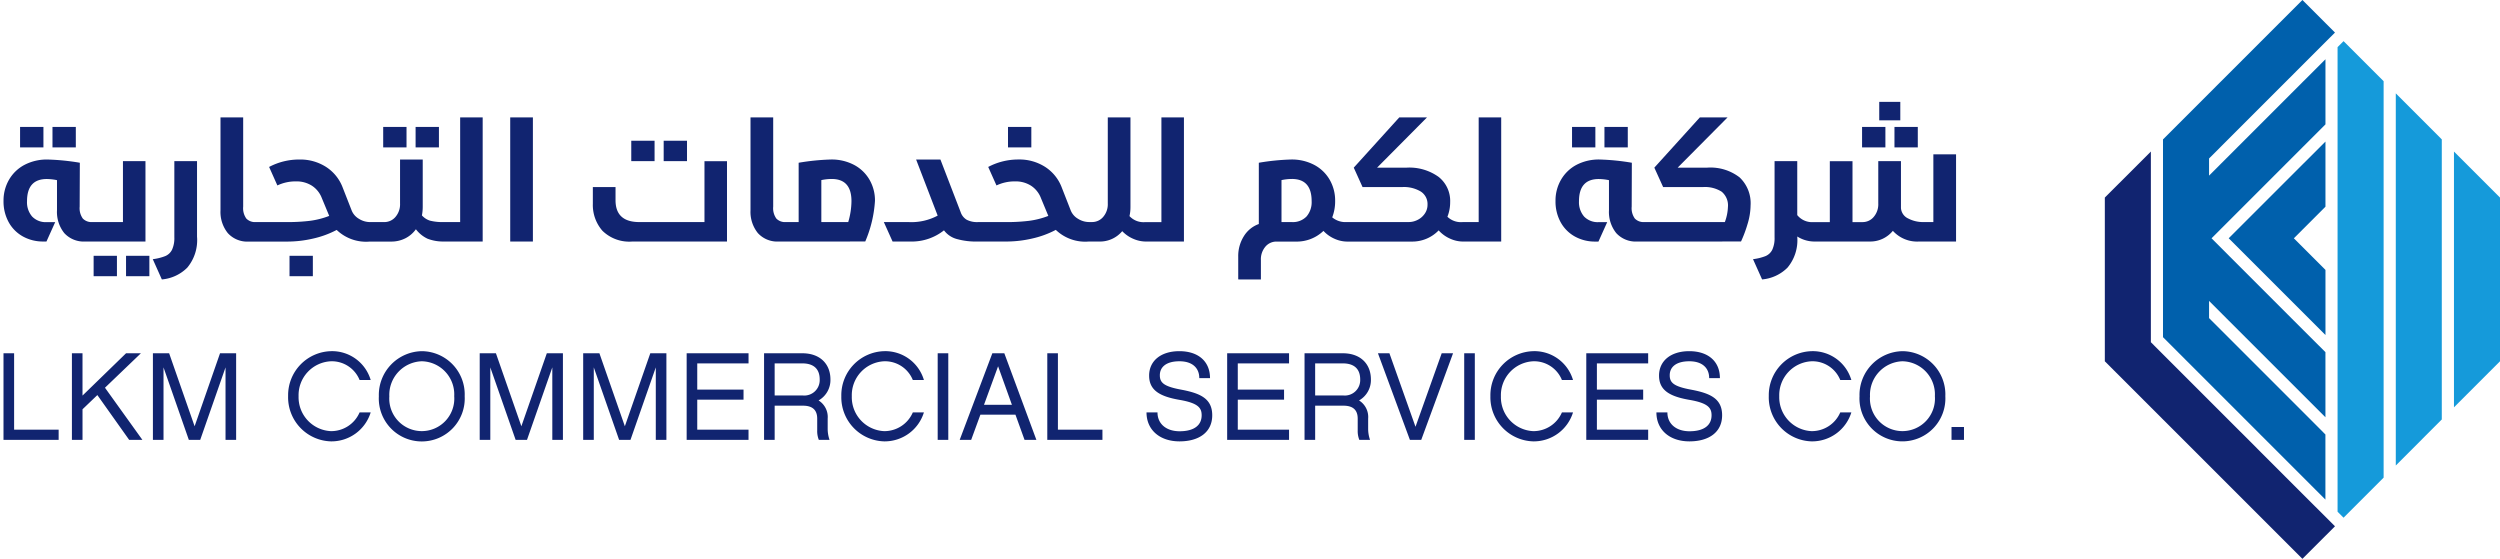 <svg xmlns="http://www.w3.org/2000/svg" width="357.118" height="79.832" viewBox="0 0 357.118 79.832"><g id="Group_180" data-name="Group 180" transform="translate(-1167.602 153.722)"><path id="Union_102" data-name="Union 102" d="M249.91,22.474a7.311,7.311,0,0,0,1.783-.438,1.9,1.9,0,0,0,.97-.915,3.949,3.949,0,0,0,.325-1.771V8.473h3.241v7.706a2.721,2.721,0,0,0,2.338,1h2.314v-8.7h3.24v8.7h1.436a2.061,2.061,0,0,0,1.585-.73,2.767,2.767,0,0,0,.66-1.931V8.473h3.241V15.16a1.765,1.765,0,0,0,1.041,1.506,4.576,4.576,0,0,0,2.151.509h1.436V7.5h3.242V19.951h-5.256a4.67,4.67,0,0,1-3.771-1.527,4.16,4.16,0,0,1-3.357,1.527h-7.962a4.566,4.566,0,0,1-2.338-.718v.024a6.109,6.109,0,0,1-1.4,4.432,5.836,5.836,0,0,1-3.623,1.678Zm-73.537,2.894V22.1a5.317,5.317,0,0,1,.8-2.9,4.166,4.166,0,0,1,2.142-1.748V8.7a32.786,32.786,0,0,1,4.605-.463,6.869,6.869,0,0,1,3.3.764,5.519,5.519,0,0,1,2.211,2.118,5.905,5.905,0,0,1,.786,3.021A6.331,6.331,0,0,1,189.8,16.5a2.935,2.935,0,0,0,2.084.672h8.841a2.784,2.784,0,0,0,1.3-.325,2.661,2.661,0,0,0,1.006-.891,2.2,2.2,0,0,0,.382-1.262,2.112,2.112,0,0,0-.971-1.886,4.676,4.676,0,0,0-2.593-.637h-5.718L192.877,9.4l6.5-7.176h3.959L196.21,9.4h4.213a7.153,7.153,0,0,1,4.57,1.318,4.369,4.369,0,0,1,1.655,3.612,5.622,5.622,0,0,1-.393,2.084,2.774,2.774,0,0,0,2.152.764h2.314V2.223h3.217V19.953h-5.532l-.035,0a4.462,4.462,0,0,1-1.712-.4,4.776,4.776,0,0,1-1.654-1.192,5.235,5.235,0,0,1-3.842,1.6h-9.285a4.462,4.462,0,0,1-1.7-.381,4.735,4.735,0,0,1-1.63-1.146,5.512,5.512,0,0,1-3.96,1.527h-2.754a2.041,2.041,0,0,0-1.573.718,2.786,2.786,0,0,0-.649,1.944v2.755Zm6.181-14.188v5.995h1.482a2.7,2.7,0,0,0,2.095-.8,3.126,3.126,0,0,0,.729-2.187q0-3.172-2.824-3.171A7.1,7.1,0,0,0,182.554,11.18ZM21.32,22.474a7.25,7.25,0,0,0,1.78-.439,1.9,1.9,0,0,0,.972-.914A3.951,3.951,0,0,0,24.4,19.35V8.471h3.241V19.259a6.121,6.121,0,0,1-1.4,4.432,5.85,5.85,0,0,1-3.625,1.678Zm19.533,2.432V21.989h3.333v2.917Zm-23.353,0V21.989h3.333v2.917Zm-4.63,0V21.989H16.2v2.917Zm150.219-4.954-.035,0a4.481,4.481,0,0,1-1.632-.369,4.764,4.764,0,0,1-1.619-1.111,4.142,4.142,0,0,1-3.333,1.481h-1.434a6.06,6.06,0,0,1-4.721-1.665,13.444,13.444,0,0,1-3.381,1.238,16.34,16.34,0,0,1-3.633.427h-4.1a10.169,10.169,0,0,1-3.112-.382,3.4,3.4,0,0,1-1.748-1.216,7.391,7.391,0,0,1-4.513,1.6H127l-1.25-2.778h3.589a7.939,7.939,0,0,0,4.1-.925l-3.078-8.01h3.472l2.894,7.523a1.991,1.991,0,0,0,.856,1.076,3.236,3.236,0,0,0,1.619.336h4.1A26.051,26.051,0,0,0,146.458,17a11.748,11.748,0,0,0,2.789-.707l-1.065-2.568a3.658,3.658,0,0,0-1.412-1.748,4.083,4.083,0,0,0-2.268-.614,6.058,6.058,0,0,0-2.662.579L140.659,9.3a9.147,9.147,0,0,1,4.329-1.064,6.8,6.8,0,0,1,3.83,1.075,6.035,6.035,0,0,1,2.349,2.93l1.25,3.195a2.444,2.444,0,0,0,1.076,1.272,3,3,0,0,0,1.54.463h.462a2.067,2.067,0,0,0,1.585-.73,2.77,2.77,0,0,0,.66-1.931V2.222h3.24v12.8a5.881,5.881,0,0,1-.139,1.3,2.722,2.722,0,0,0,2.246.858H165.4V2.223h3.218V19.953Zm-100.178,0-.04,0a6.152,6.152,0,0,1-2.3-.4,4.5,4.5,0,0,1-1.665-1.354,4.165,4.165,0,0,1-1.518,1.3,4.4,4.4,0,0,1-2.025.463H52.31a6.059,6.059,0,0,1-4.721-1.665,13.408,13.408,0,0,1-3.381,1.238,16.332,16.332,0,0,1-3.633.427H35.044a3.747,3.747,0,0,1-3.01-1.215,4.828,4.828,0,0,1-1.041-3.252V2.222h3.24V14.975a2.526,2.526,0,0,0,.452,1.7,1.71,1.71,0,0,0,1.331.5h4.56A26.087,26.087,0,0,0,43.735,17a11.748,11.748,0,0,0,2.789-.707l-1.065-2.568a3.651,3.651,0,0,0-1.412-1.748,4.078,4.078,0,0,0-2.267-.614,6.068,6.068,0,0,0-2.663.579L37.938,9.3A9.135,9.135,0,0,1,42.266,8.24,6.8,6.8,0,0,1,46.1,9.315a6.042,6.042,0,0,1,2.349,2.93L49.7,15.44a2.43,2.43,0,0,0,1.075,1.272,2.988,2.988,0,0,0,1.539.463h2.084a2.063,2.063,0,0,0,1.585-.73,2.767,2.767,0,0,0,.659-1.931V8.24h3.24v6.781a6.609,6.609,0,0,1-.115,1.2,2.564,2.564,0,0,0,1.157.752,7.35,7.35,0,0,0,1.99.2h2.314V2.223h3.217V19.953Zm171.907,0h-1.434a3.762,3.762,0,0,1-3.009-1.2,4.816,4.816,0,0,1-1.042-3.264v-4.3a7.467,7.467,0,0,0-1.457-.162q-2.826,0-2.826,3.171a3.122,3.122,0,0,0,.73,2.187,2.7,2.7,0,0,0,2.1.8h1.2l-1.25,2.776h-.463a5.882,5.882,0,0,1-2.894-.717,5.176,5.176,0,0,1-2.036-2.036,6.137,6.137,0,0,1-.74-3.056,5.9,5.9,0,0,1,.786-3.021A5.527,5.527,0,0,1,224.692,9a6.868,6.868,0,0,1,3.3-.763A32.613,32.613,0,0,1,232.6,8.7l-.022,6.273a2.518,2.518,0,0,0,.452,1.7,1.707,1.707,0,0,0,1.331.5h11.526a6.816,6.816,0,0,0,.439-2.153,2.528,2.528,0,0,0-.9-2.187,4.44,4.44,0,0,0-2.638-.66h-5.718L235.813,9.4l6.5-7.176h3.959L239.147,9.4h4.212a6.805,6.805,0,0,1,4.629,1.388,5.057,5.057,0,0,1,1.574,4,9.394,9.394,0,0,1-.439,2.685,17.708,17.708,0,0,1-.928,2.476Zm-122.626,0h-1.436a3.745,3.745,0,0,1-3.01-1.215,4.828,4.828,0,0,1-1.042-3.252V2.222h3.241V14.975a2.526,2.526,0,0,0,.452,1.7,1.71,1.71,0,0,0,1.331.5h1.853V8.7a32.82,32.82,0,0,1,4.605-.463,6.865,6.865,0,0,1,3.3.764,5.519,5.519,0,0,1,2.211,2.118,5.9,5.9,0,0,1,.786,3.021,17.4,17.4,0,0,1-1.388,5.809Zm4.629-8.771v5.995h3.841a10.787,10.787,0,0,0,.464-2.986q0-3.172-2.825-3.171A7.08,7.08,0,0,0,116.82,11.18ZM89.854,19.951a5.475,5.475,0,0,1-4.306-1.538,5.6,5.6,0,0,1-1.366-3.855V12.175h3.241v1.874q0,3.125,3.4,3.126h9.305v-8.7h3.218V19.951Zm-17.475,0V2.222h3.24V19.951Zm-59.255,0H11.688a3.767,3.767,0,0,1-3.009-1.2,4.822,4.822,0,0,1-1.041-3.264v-4.3a7.459,7.459,0,0,0-1.458-.162q-2.824,0-2.824,3.171a3.116,3.116,0,0,0,.729,2.187,2.693,2.693,0,0,0,2.095.8h1.2L6.133,19.951H5.671a5.878,5.878,0,0,1-2.894-.717A5.176,5.176,0,0,1,.742,17.2,6.138,6.138,0,0,1,0,14.143a5.894,5.894,0,0,1,.788-3.021A5.519,5.519,0,0,1,3,9,6.863,6.863,0,0,1,6.3,8.24,32.593,32.593,0,0,1,10.9,8.7l-.024,6.273a2.517,2.517,0,0,0,.453,1.7,1.706,1.706,0,0,0,1.33.5h4.4v-8.7h3.217V19.951ZM94.3,8.473V5.555h3.333V8.473Zm-4.629,0V5.555H93V8.473ZM270.115,6.505V3.588h3.333V6.505Zm-4.628,0V3.588h3.333V6.505Zm-36.8,0V3.588h3.333V6.505Zm-4.63,0V3.588h3.333V6.505Zm-80.571,0V3.588h3.333V6.505Zm-84.623,0V3.588h3.333V6.505Zm-4.629,0V3.588h3.333V6.505Zm-47.241,0V3.588h3.333V6.505Zm-4.629,0V3.588H5.7V6.505ZM267.94,2.638V0h3.009V2.638Z" transform="translate(1168.106 -139.174)" fill="#112470" stroke="rgba(0,0,0,0)" stroke-miterlimit="10" stroke-width="1"></path><path id="Union_103" data-name="Union 103" d="M265.126,6.433A6.257,6.257,0,0,1,271.257,0a6.179,6.179,0,0,1,6.129,6.433,6.138,6.138,0,1,1-12.26,0Zm1.5,0a4.646,4.646,0,1,0,9.267,0,4.734,4.734,0,0,0-4.633-4.99A4.8,4.8,0,0,0,266.623,6.433Zm-14.459,0A6.29,6.29,0,0,1,258.294,0a5.749,5.749,0,0,1,5.666,4.117h-1.585a4.286,4.286,0,0,0-4.081-2.674,4.847,4.847,0,0,0-4.633,4.99,4.847,4.847,0,0,0,4.633,4.99,4.421,4.421,0,0,0,4.081-2.673h1.585a5.869,5.869,0,0,1-5.666,4.135A6.3,6.3,0,0,1,252.165,6.433ZM236.114,8.75h1.569c0,1.658,1.282,2.69,3.153,2.69,2.121,0,3.155-.89,3.155-2.281,0-1.034-.463-1.745-3.188-2.208-2.745-.482-4.314-1.337-4.314-3.458S238.183,0,240.8,0c2.706,0,4.383,1.461,4.383,3.849h-1.533c0-1.443-.981-2.406-2.834-2.406-1.908,0-2.8.838-2.8,1.995,0,1.07.569,1.605,3.1,2.069,2.709.516,4.383,1.283,4.383,3.653,0,2.424-1.905,3.725-4.669,3.725C237.986,12.884,236.114,11.227,236.114,8.75ZM212.4,6.433A6.291,6.291,0,0,1,218.53,0,5.747,5.747,0,0,1,224.2,4.117h-1.585a4.283,4.283,0,0,0-4.081-2.674,4.847,4.847,0,0,0-4.633,4.99,4.847,4.847,0,0,0,4.633,4.99,4.42,4.42,0,0,0,4.081-2.673H224.2a5.867,5.867,0,0,1-5.666,4.135A6.3,6.3,0,0,1,212.4,6.433ZM163.276,8.75h1.569c0,1.658,1.283,2.69,3.155,2.69,2.121,0,3.153-.89,3.153-2.281,0-1.034-.463-1.745-3.19-2.208-2.744-.482-4.313-1.337-4.313-3.458S165.344,0,167.963,0c2.709,0,4.384,1.461,4.384,3.849h-1.533c0-1.443-.98-2.406-2.834-2.406-1.908,0-2.8.838-2.8,1.995,0,1.07.571,1.605,3.1,2.069,2.709.516,4.383,1.283,4.383,3.653,0,2.424-1.906,3.725-4.669,3.725C165.147,12.884,163.276,11.227,163.276,8.75ZM119.681,6.433A6.29,6.29,0,0,1,125.811,0a5.748,5.748,0,0,1,5.666,4.117h-1.585a4.283,4.283,0,0,0-4.081-2.674,4.847,4.847,0,0,0-4.633,4.99,4.847,4.847,0,0,0,4.633,4.99,4.42,4.42,0,0,0,4.081-2.673h1.585a5.867,5.867,0,0,1-5.666,4.135A6.3,6.3,0,0,1,119.681,6.433Zm-66.064,0A6.257,6.257,0,0,1,59.748,0a6.18,6.18,0,0,1,6.131,6.433,6.139,6.139,0,1,1-12.261,0Zm1.5,0a4.646,4.646,0,1,0,9.267,0,4.734,4.734,0,0,0-4.633-4.99A4.8,4.8,0,0,0,55.114,6.433Zm-14.459,0A6.29,6.29,0,0,1,46.785,0a5.749,5.749,0,0,1,5.666,4.117H50.866a4.285,4.285,0,0,0-4.081-2.674,4.847,4.847,0,0,0-4.633,4.99,4.847,4.847,0,0,0,4.633,4.99A4.42,4.42,0,0,0,50.866,8.75h1.585a5.867,5.867,0,0,1-5.666,4.135A6.3,6.3,0,0,1,40.656,6.433Zm237.611,6.238V10.836h1.781v1.835Zm-52.173,0V.3h8.84V1.746h-7.324V5.489h6.611V6.931h-6.611v4.278h7.324v1.462Zm-17.438,0V.3h1.516V12.671Zm-7.757,0L196.336.3h1.639L201.7,10.8,205.442.3h1.622l-4.544,12.369Zm-7.226,0a3.427,3.427,0,0,1-.231-1.337V9.641c0-1.193-.623-1.854-2.031-1.854h-4.046v4.884H185.85V.3h5.47c2.532,0,4.011,1.533,4.011,3.743a3.351,3.351,0,0,1-1.694,2.995,2.79,2.79,0,0,1,1.3,2.6v1.533a4.915,4.915,0,0,0,.266,1.5Zm-6.308-6.344h4.01A2.2,2.2,0,0,0,193.8,4.045c0-1.6-.962-2.3-2.478-2.3h-3.956Zm-12.57,6.344V.3h8.84V1.746h-7.323V5.489h6.61V6.931h-6.61v4.278h7.323v1.462Zm-25.694,0V.3h1.517V11.209h6.36v1.462Zm-3.248,0-1.3-3.6h-5.007l-1.318,3.6h-1.64L141.253.3h1.712l4.579,12.368ZM140.06,7.664h3.991l-1.977-5.507Zm-6.614,5.007V.3h1.514V12.671Zm-16.978,0a3.378,3.378,0,0,1-.233-1.337V9.641c0-1.193-.623-1.854-2.031-1.854h-4.046v4.884h-1.514V.3h5.47c2.532,0,4.012,1.533,4.012,3.743a3.353,3.353,0,0,1-1.694,2.995,2.792,2.792,0,0,1,1.3,2.6v1.533a4.915,4.915,0,0,0,.266,1.5Zm-6.311-6.344h4.011a2.2,2.2,0,0,0,2.424-2.282c0-1.6-.963-2.3-2.479-2.3h-3.956Zm-12.57,6.344V.3h8.84V1.746H99.1V5.489h6.611V6.931H99.1v4.278h7.324v1.462Zm-4.409,0V2.316L89.562,12.671H87.939L84.321,2.316V12.671H82.806V.3h2.318l3.635,10.426L92.393.3h2.3V12.671Zm-14.782,0V2.316L74.78,12.671H73.157L69.539,2.316V12.671H68.025V.3h2.317l3.635,10.426L77.612.3h2.3V12.671Zm-46.68,0V2.316L28.1,12.671H26.475L22.858,2.316V12.671H21.343V.3h2.318L27.3,10.728,30.931.3h2.3V12.671Zm-13.765,0-4.544-6.4L11.287,8.3v4.367H9.772V.3h1.514V6.344L17.506.3h2.121L14.495,5.221l5.346,7.45ZM0,12.671V.3H1.516V11.209H7.877v1.462Z" transform="translate(1168.102 -103.558)" fill="#112470" stroke="rgba(0,0,0,0)" stroke-miterlimit="10" stroke-width="1"></path><g id="Group_179" data-name="Group 179" transform="translate(1468.271 -153.722)"><path id="Path_1887" data-name="Path 1887" d="M106.531,73.839l4.078-4.078,1.645-1.645V11.485l-1.645-1.642-4.078-4.078-.856.853V72.983Z" transform="translate(-72.429 0.114)" fill="#159ada"></path><path id="Path_1888" data-name="Path 1888" d="M120.4,19.652V59.659l-2.281,2.28L116.9,63.166l-3.071,3.07V13.075l4.3,4.3.636.636Z" transform="translate(-72.266 0.26)" fill="#159ada"></path><path id="Path_1889" data-name="Path 1889" d="M128.553,27.8V51.185l-1.644,1.643-3.07,3.071-1.226,1.227-.636.635V21.225l4.933,4.933,1.581,1.581Z" transform="translate(-72.104 0.423)" fill="#159ada"></path><path id="Path_1890" data-name="Path 1890" d="M88.161,22.284l1.226-1.226.154-.155,9.211-9.211,1.163-1.162.572-.573.655-.655,3.288-3.288,1.363-1.362-1.272-1.273-.091-.09L101.142,0,97.853,3.289l-.091.09-2.5,2.5L91.186,9.957,89.541,11.6l-.09.09-.064.063-1.581,1.582-4.3,4.3-.636.636-1.644,1.644V48.165l2.281,2.281,1.226,1.227,1.581,1.58,1.489,1.489,6.823,6.823.635.636.855.854.372.372,1.363,1.363,3.288,3.288,1.227,1.227.571.572,1.49,1.49v-9.3L102.2,59.83l-1.054-1.054-1.227-1.227-2.061-2.062-3.816-3.815-.155-.155-4.342-4.342L88.16,45.794l-.354-.354V42.986l.218.218,1.363,1.363.154.154.218.218.854.855,5.506,5.5.217.218.155.155,1.58,1.58,3.071,3.07,1.227,1.227,2.061,2.062v-9.3L99.915,45.8l-.855-.856-8.312-8.312L89.541,35.42,88.16,34.039l1.227-1.226.154-.155,4.342-4.342.155-.155,1.226-1.226.354-.354.5-.5,1.735-1.735,2.061-2.061,1.227-1.227L102.2,20l1.734-1.734.5-.5v-9.3l-1.49,1.49-.571.572L101.2,11.692l-.063.064-3.288,3.288L92.893,20l-2.28,2.281-1.073,1.072-.154.155-1.581,1.58V22.638Z" transform="translate(-72.917 -0.001)" fill="#0060ac"></path><path id="Path_1891" data-name="Path 1891" d="M100.958,23.115l-3.071,3.07-.217.218-1.363,1.362-.155.155-.217.218-5.506,5.5.854.855,1.735,1.735,2.062,2.061.855.855,1.735,1.735L99.6,42.81l1.363,1.362,3.288,3.289v-9.3l-1.926-1.926-1.363-1.363-.372-.372-.855-.855,1.227-1.226,3.288-3.29v-9.3l-2.061,2.062Z" transform="translate(-72.734 0.395)" fill="#0060ac"></path><path id="Path_1892" data-name="Path 1892" d="M101.3,70.107l-.655-.655-.572-.572-1.163-1.163-.9-.9-1.735-1.735-.855-.855L94.2,63,92.337,61.14l-4.369-4.368-3.943-3.943-.353-.354-1.381-1.38-.9-.9L79.657,48.46V21.223l-.635.638-1.227,1.227-3.071,3.068L73.08,27.8V51.185l.064.063.887.888,5.625,5.625L81.3,59.406l.091.091L84.9,63l3.07,3.07,1.581,1.581.154.153,1.073,1.073,7.149,7.15.091.09,3.288,3.289,3.288-3.289.091-.09,1.272-1.272Z" transform="translate(-73.08 0.423)" fill="#112470"></path></g></g></svg>